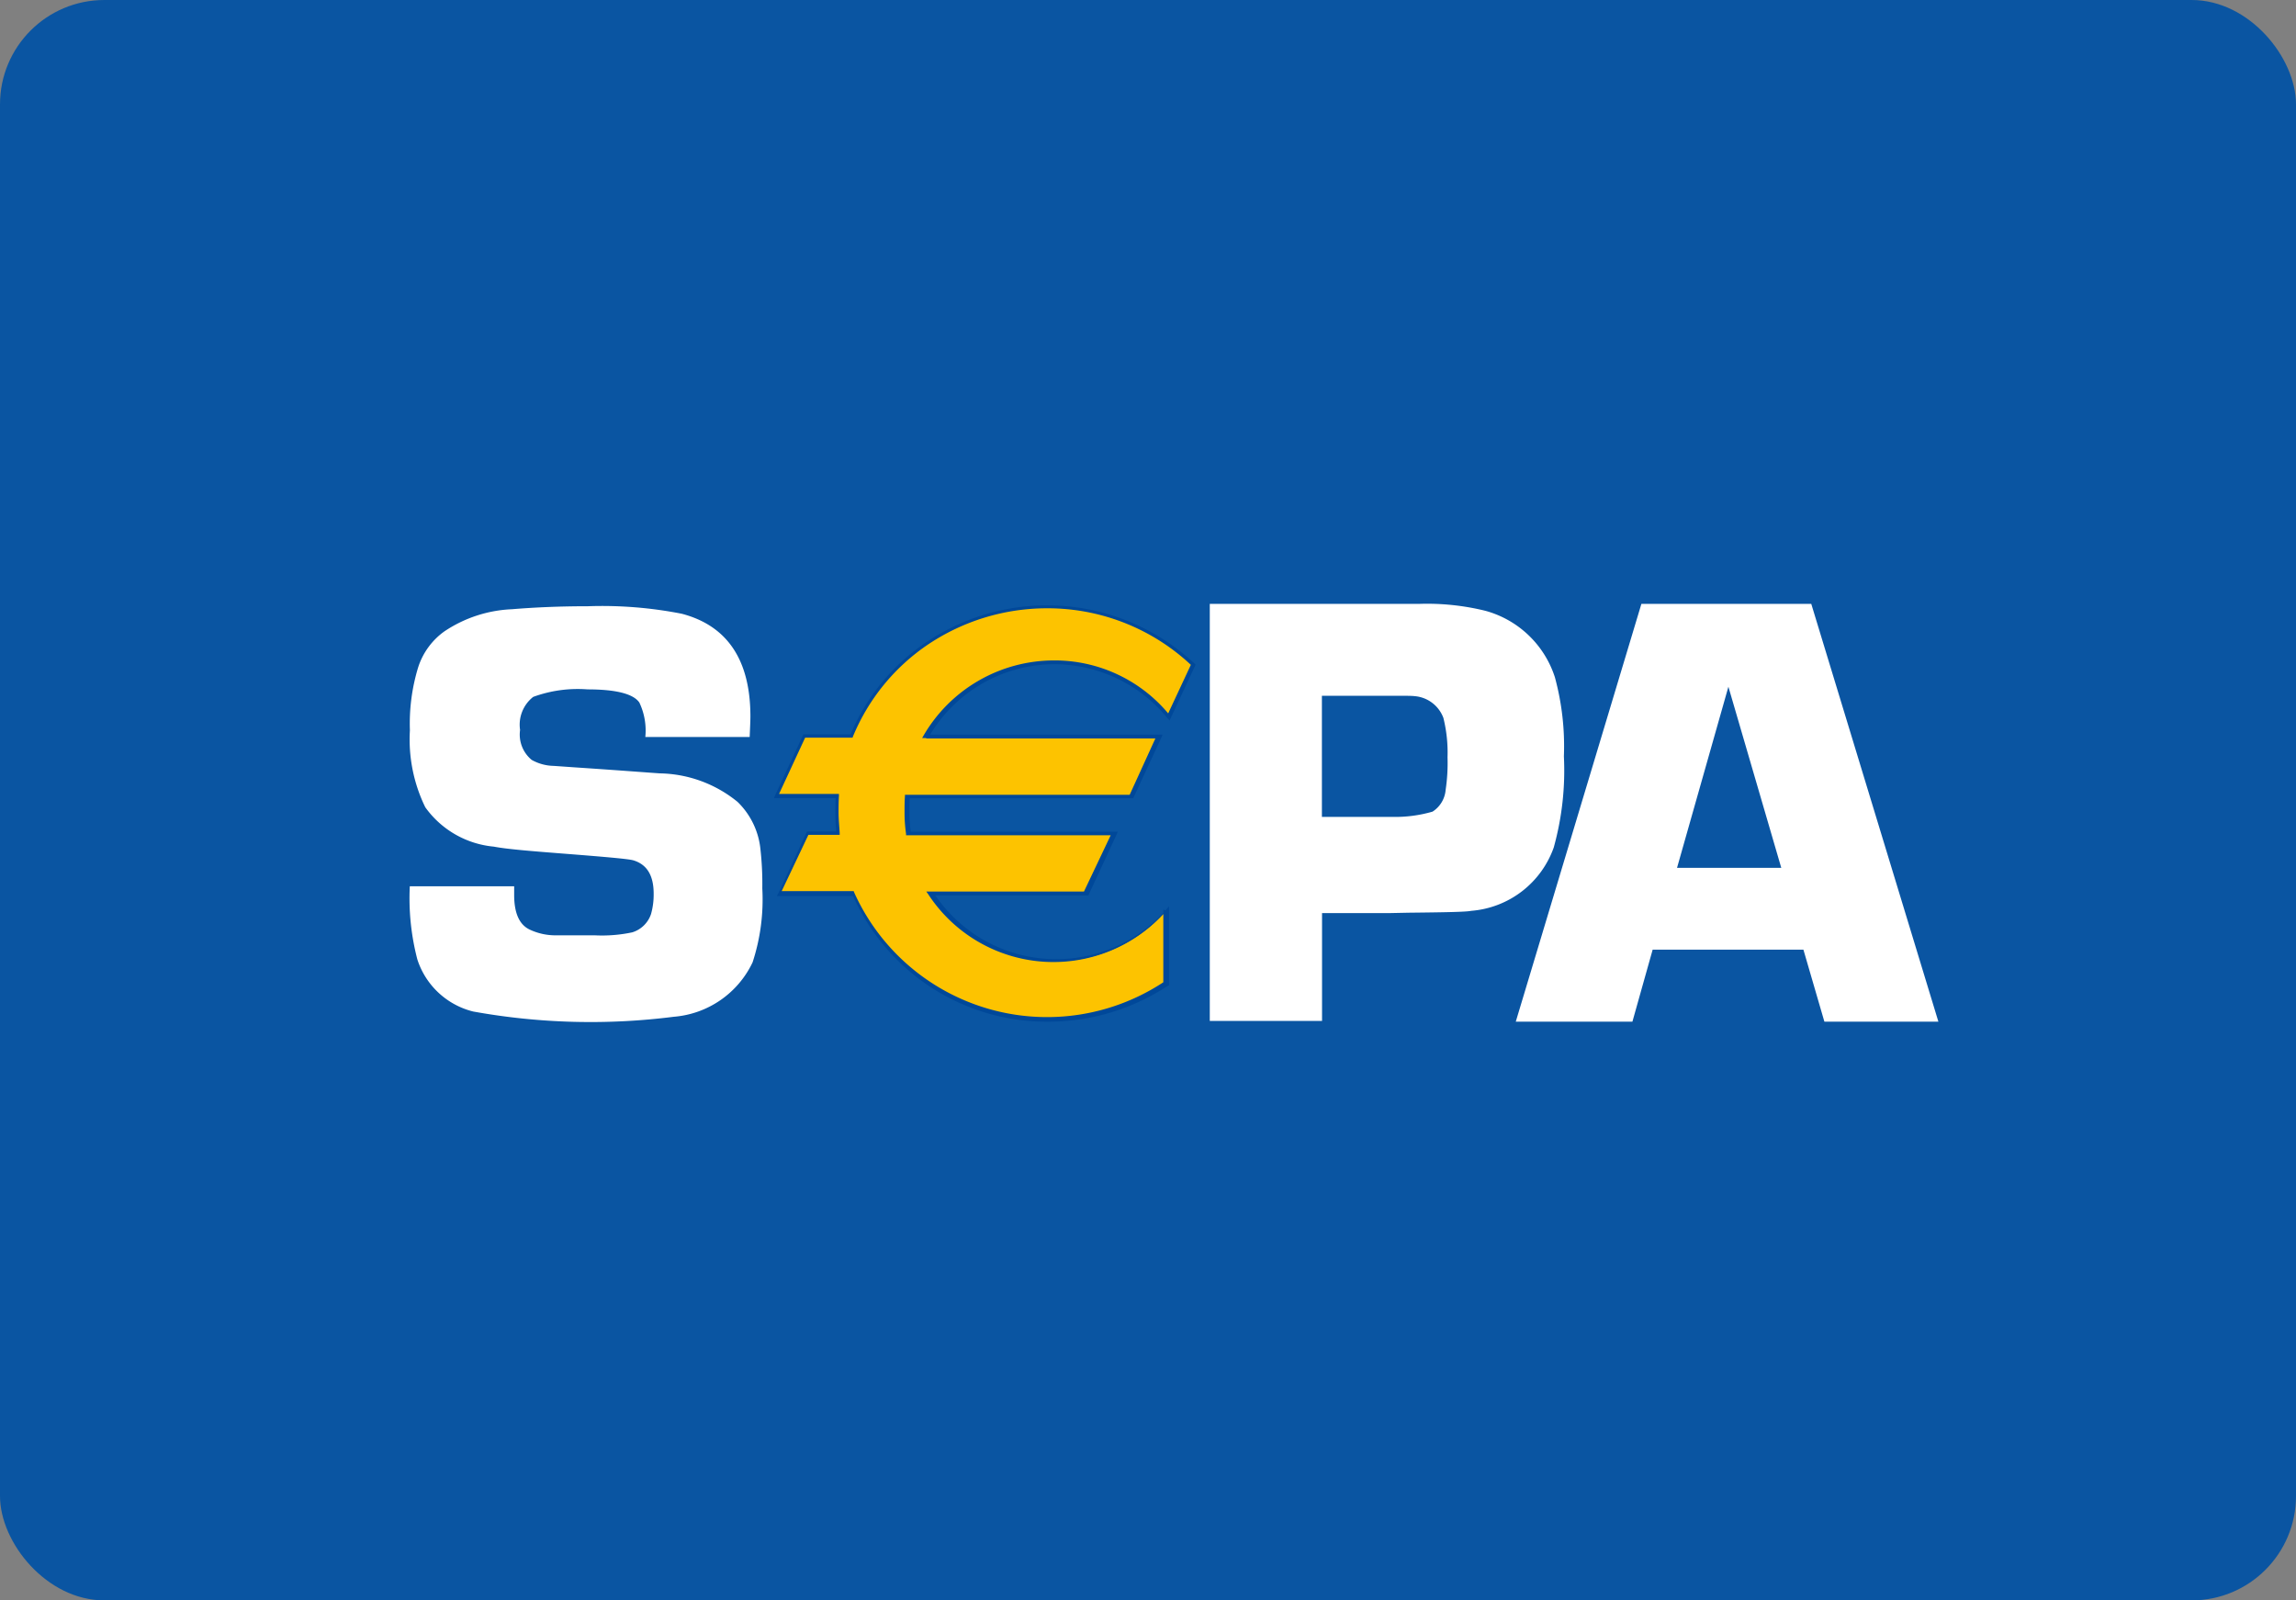 <svg xmlns="http://www.w3.org/2000/svg" width="66" height="46" viewBox="0 0 66 46"><rect x="0" y="0" width="66" height="46" fill="#808080" stroke="none"/><g transform="translate(-88.5 -672.5)"><g transform="translate(88.5 672.5)"><rect width="66" height="46" rx="3" fill="#0a55a2"></rect><g transform="translate(11.784 17.357)"><g transform="translate(0 0.065)"><path d="M89.366,232.062h-3a1.874,1.874,0,0,0-.172-.992c-.172-.248-.668-.377-1.488-.377a3.717,3.717,0,0,0-1.563.216,1.014,1.014,0,0,0-.377.949.943.943,0,0,0,.334.862,1.344,1.344,0,0,0,.636.172l.614.043c1.293.086,2.113.151,2.436.172a3.628,3.628,0,0,1,2.231.819,2.2,2.2,0,0,1,.658,1.358,9.054,9.054,0,0,1,.054,1.132,5.8,5.8,0,0,1-.28,2.124,2.751,2.751,0,0,1-2.264,1.563,18.971,18.971,0,0,1-5.767-.151,2.257,2.257,0,0,1-1.606-1.5,6.955,6.955,0,0,1-.216-2.1h3v.248q0,.792.453,1a1.736,1.736,0,0,0,.755.162h1.11a4.177,4.177,0,0,0,1.078-.086.824.824,0,0,0,.539-.528,2.062,2.062,0,0,0,.075-.582c0-.528-.194-.841-.582-.959-.151-.043-.819-.1-2.016-.194-.959-.075-1.628-.129-1.994-.2a2.731,2.731,0,0,1-1.973-1.132,4.436,4.436,0,0,1-.442-2.21,5.538,5.538,0,0,1,.237-1.811,2.036,2.036,0,0,1,.755-1.035,3.771,3.771,0,0,1,1.94-.636c.658-.054,1.38-.086,2.188-.086a11.846,11.846,0,0,1,2.695.216c1.315.345,1.973,1.337,1.973,2.953C89.387,231.6,89.377,231.793,89.366,232.062Z" transform="translate(-79.6 -228.3)" fill="#fff"></path></g><g transform="translate(22.992)"><path d="M292.9,239.708V227.7h6.026a7.009,7.009,0,0,1,1.9.2,2.905,2.905,0,0,1,1.994,1.908,7.541,7.541,0,0,1,.259,2.274,8.26,8.26,0,0,1-.291,2.619,2.746,2.746,0,0,1-2.371,1.822c-.151.032-.744.043-1.811.054l-.539.011h-1.94v3.1H292.9Zm3.223-5.885h2.016a3.853,3.853,0,0,0,1.164-.151.822.822,0,0,0,.377-.625,5.235,5.235,0,0,0,.054-.938,4.137,4.137,0,0,0-.119-1.132.965.965,0,0,0-.83-.625c-.086-.011-.291-.011-.625-.011h-2.037Z" transform="translate(-292.9 -227.7)" fill="#fff"></path></g><g transform="translate(31.788 0)"><path d="M382.768,237.638h-4.333l-.582,2.07H374.5l3.611-12.008h4.883l3.654,12.008h-3.277Zm-.636-2.35-1.52-5.206-1.477,5.206Z" transform="translate(-374.5 -227.7)" fill="#fff"></path></g><g transform="translate(10.467 0.043)"><g transform="translate(0.065 0.065)"><path d="M185.287,230.285a4.282,4.282,0,0,1,3.309,1.574l.7-1.5a6.139,6.139,0,0,0-4.215-1.66,6.072,6.072,0,0,0-5.627,3.719H178.1l-.8,1.725h1.746c-.011.162-.011.323-.011.485a4.99,4.99,0,0,0,.032.582h-.873l-.8,1.725h2.123a6.14,6.14,0,0,0,8.99,2.587V237.41a4.25,4.25,0,0,1-6.769-.485H186.2l.8-1.725h-5.918a4.11,4.11,0,0,1-.043-.636c0-.151.011-.291.011-.442H187.5l.8-1.725h-6.672A4.213,4.213,0,0,1,185.287,230.285Z" transform="translate(-177.3 -228.7)" fill="#fdc300"></path></g><path d="M184.752,229.792a4.2,4.2,0,0,1,3.266,1.563l.054.054.032-.075.7-1.5.011-.032-.032-.032a6.209,6.209,0,0,0-7.686-.625,5.983,5.983,0,0,0-2.21,2.695l.043-.032h-1.391l-.011.032-.8,1.725-.032.075h1.832l-.054-.054c-.011.172-.011.334-.011.485a5.123,5.123,0,0,0,.032.582l.054-.054h-.905l-.011.032-.8,1.725-.054.1H179l-.043-.032a6.1,6.1,0,0,0,5.627,3.643,6.254,6.254,0,0,0,3.439-1.035l.032-.011v-2.274l-.086.1a4.213,4.213,0,0,1-6.683-.485l-.043.075h4.495l.011-.032.8-1.725.032-.075h-6l.054.043a4.064,4.064,0,0,1-.043-.625c0-.151,0-.291.011-.42l-.054.043h6.478l.011-.032.8-1.725.032-.075H181.1l.043.075A4.179,4.179,0,0,1,184.752,229.792Zm-3.686,2.134h6.672l-.043-.075-.787,1.725.043-.032h-6.489v.043c-.011.151-.011.291-.011.442a4.2,4.2,0,0,0,.043.636v.043h5.961l-.043-.075-.819,1.725.043-.032h-4.56l.054.075a4.3,4.3,0,0,0,6.845.474l-.086-.032v2.113l.032-.043A6.082,6.082,0,0,1,179,236.346l-.011-.032H176.84l.043.075.819-1.725-.043.032h.927v-.054c-.011-.194-.032-.4-.032-.582,0-.151,0-.3.011-.485v-.054h-1.8l.043.075.8-1.725-.043.032h1.391l.011-.032a5.917,5.917,0,0,1,2.167-2.652,6.14,6.14,0,0,1,3.4-1.035,6.024,6.024,0,0,1,4.172,1.649l-.011-.054-.7,1.5.086-.011a4.257,4.257,0,0,0-3.352-1.585,4.341,4.341,0,0,0-3.73,2.156l-.043.075h.119v.011Z" transform="translate(-176.7 -228.1)" fill="#004899"></path></g></g></g></g></svg>